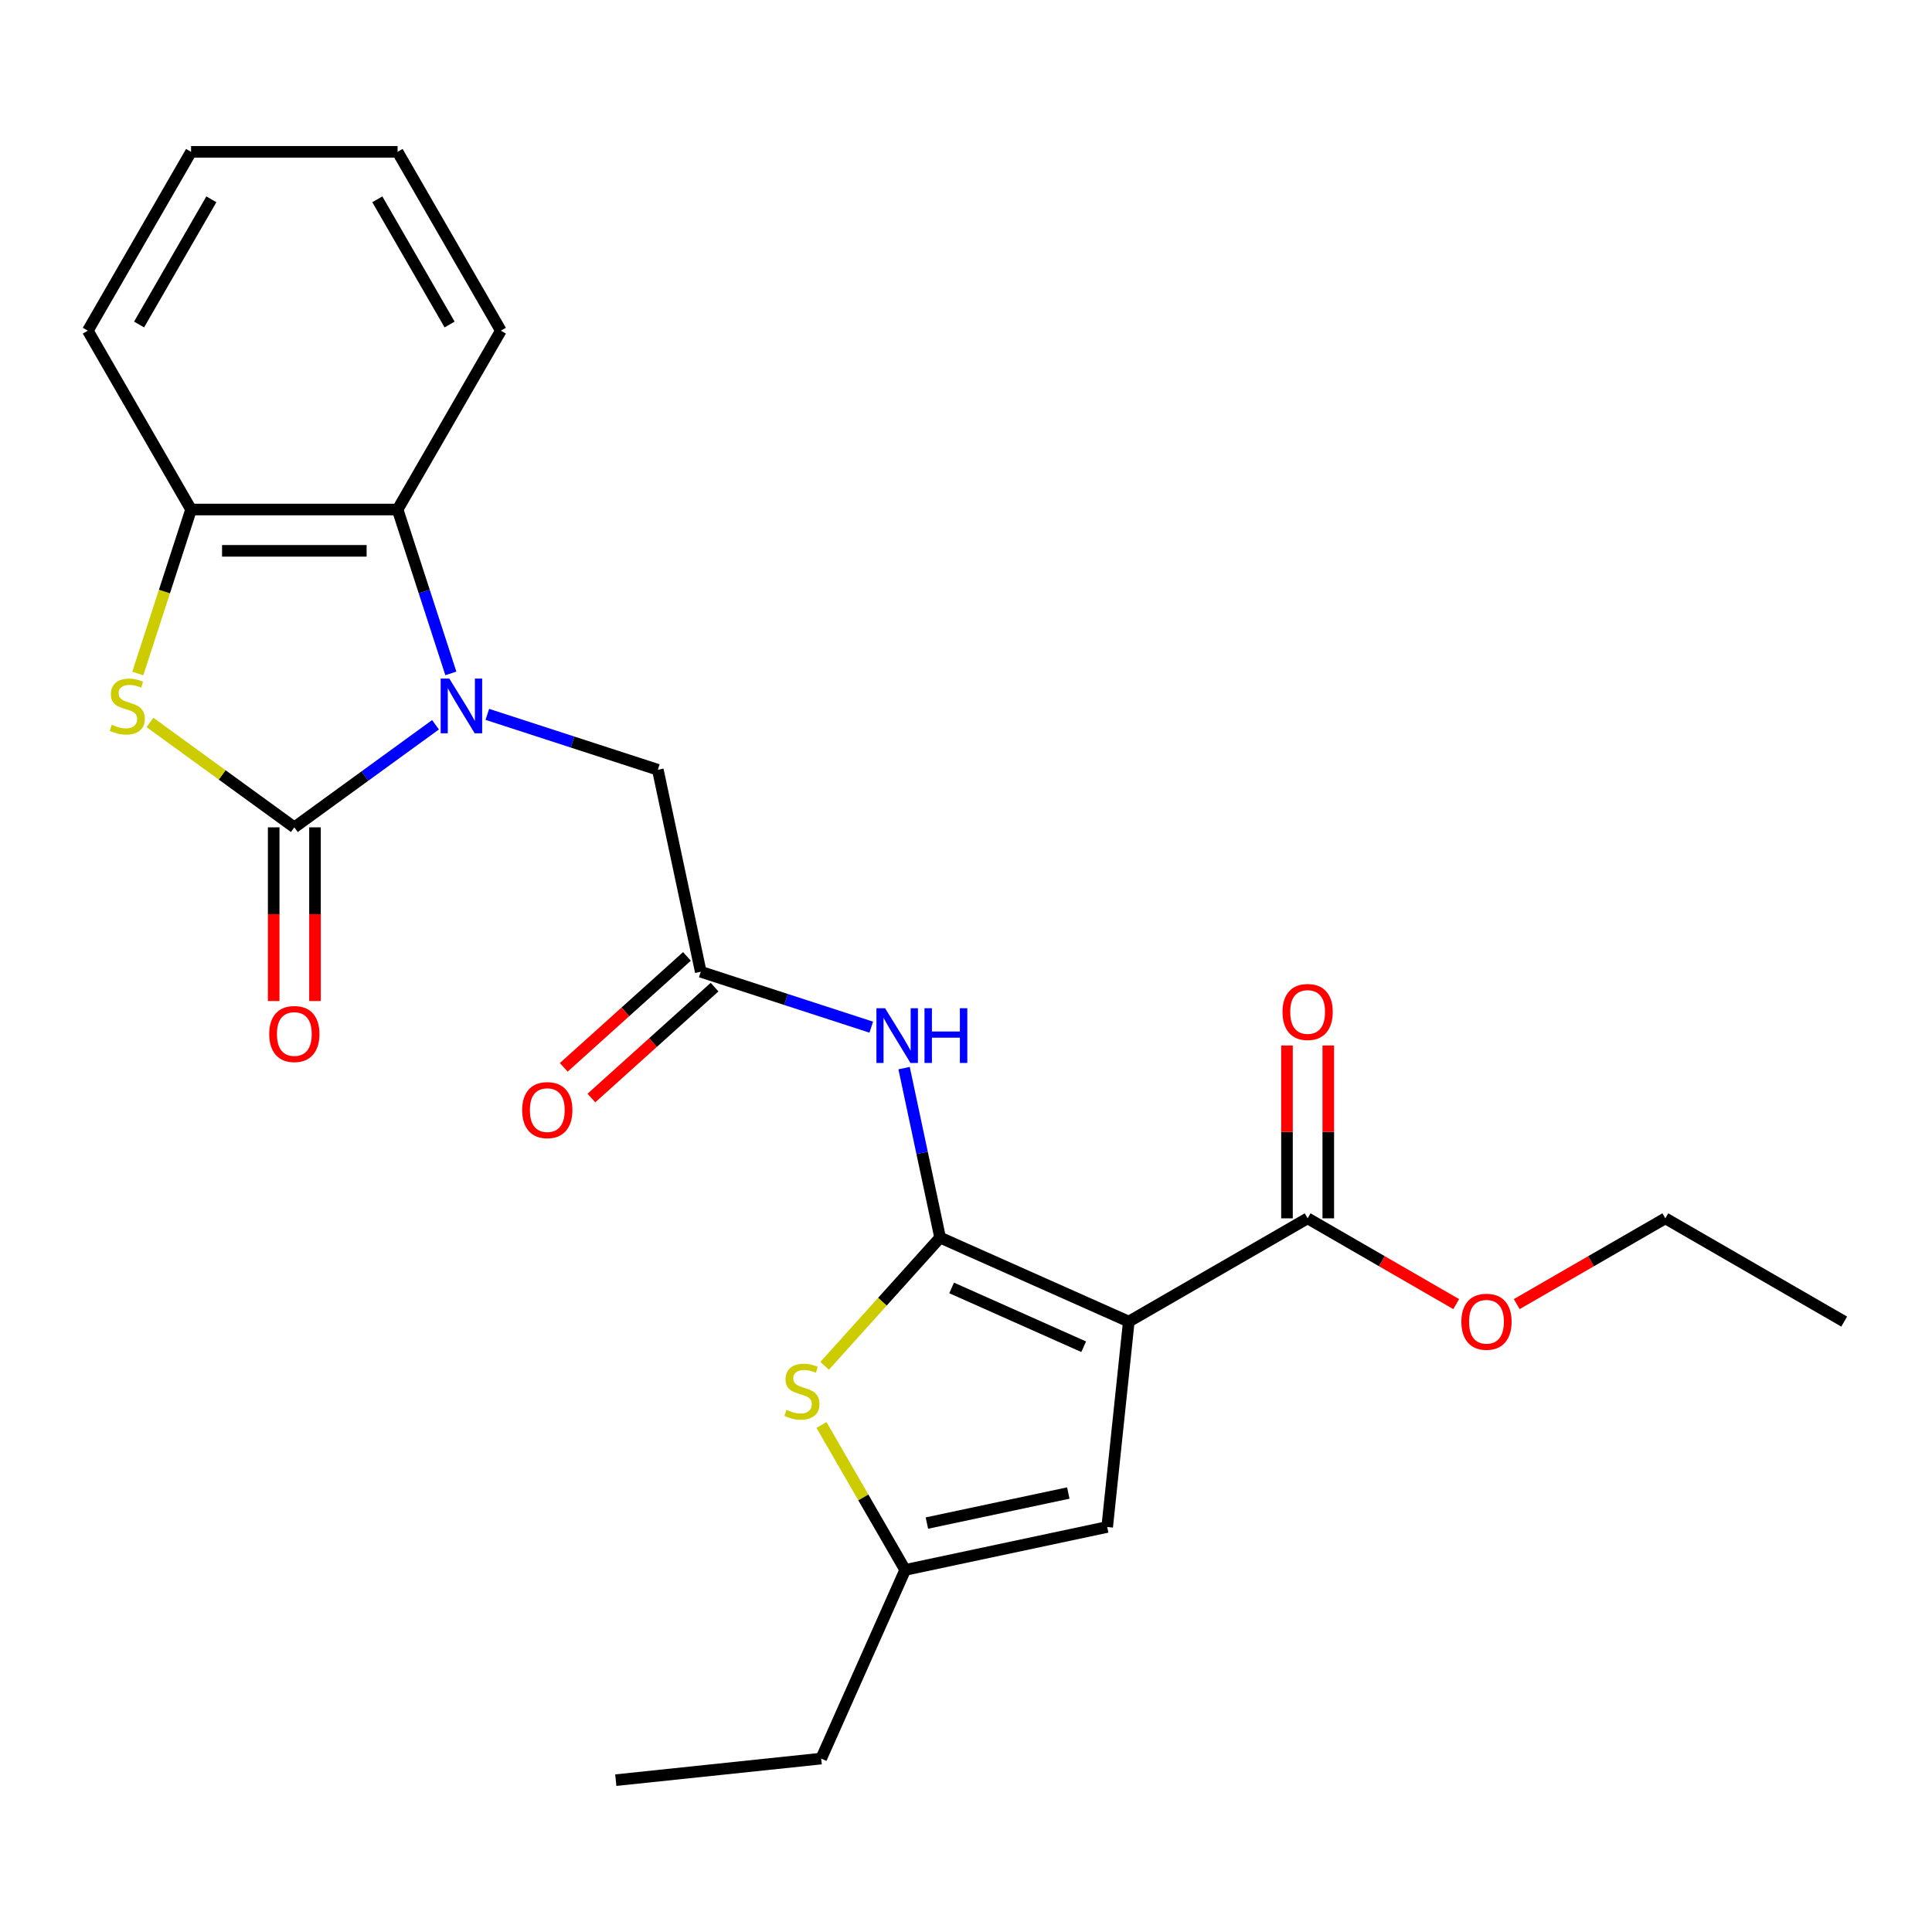 <?xml version='1.0' encoding='iso-8859-1'?>
<svg version='1.1' baseProfile='full'
              xmlns='http://www.w3.org/2000/svg'
                      xmlns:rdkit='http://www.rdkit.org/xml'
                      xmlns:xlink='http://www.w3.org/1999/xlink'
                  xml:space='preserve'
width='1000px' height='1000px' viewBox='0 0 1000 1000'>
<!-- END OF HEADER -->
<rect style='opacity:1.0;fill:#FFFFFF;stroke:none' width='1000' height='1000' x='0' y='0'> </rect>
<path class='bond-0' d='M 486.601,640.576 L 584.254,684.054' style='fill:none;fill-rule:evenodd;stroke:#000000;stroke-width:6px;stroke-linecap:butt;stroke-linejoin:miter;stroke-opacity:1' />
<path class='bond-0' d='M 492.554,666.628 L 560.91,697.062' style='fill:none;fill-rule:evenodd;stroke:#000000;stroke-width:6px;stroke-linecap:butt;stroke-linejoin:miter;stroke-opacity:1' />
<path class='bond-4' d='M 486.601,640.576 L 456.714,673.769' style='fill:none;fill-rule:evenodd;stroke:#000000;stroke-width:6px;stroke-linecap:butt;stroke-linejoin:miter;stroke-opacity:1' />
<path class='bond-4' d='M 456.714,673.769 L 426.827,706.961' style='fill:none;fill-rule:evenodd;stroke:#CCCC00;stroke-width:6px;stroke-linecap:butt;stroke-linejoin:miter;stroke-opacity:1' />
<path class='bond-5' d='M 486.601,640.576 L 477.278,596.713' style='fill:none;fill-rule:evenodd;stroke:#000000;stroke-width:6px;stroke-linecap:butt;stroke-linejoin:miter;stroke-opacity:1' />
<path class='bond-5' d='M 477.278,596.713 L 467.954,552.85' style='fill:none;fill-rule:evenodd;stroke:#0000FF;stroke-width:6px;stroke-linecap:butt;stroke-linejoin:miter;stroke-opacity:1' />
<path class='bond-7' d='M 584.254,684.054 L 573.08,790.362' style='fill:none;fill-rule:evenodd;stroke:#000000;stroke-width:6px;stroke-linecap:butt;stroke-linejoin:miter;stroke-opacity:1' />
<path class='bond-9' d='M 584.254,684.054 L 676.827,630.607' style='fill:none;fill-rule:evenodd;stroke:#000000;stroke-width:6px;stroke-linecap:butt;stroke-linejoin:miter;stroke-opacity:1' />
<path class='bond-1' d='M 252.24,369.753 L 296.365,384.091' style='fill:none;fill-rule:evenodd;stroke:#0000FF;stroke-width:6px;stroke-linecap:butt;stroke-linejoin:miter;stroke-opacity:1' />
<path class='bond-1' d='M 296.365,384.091 L 340.49,398.428' style='fill:none;fill-rule:evenodd;stroke:#000000;stroke-width:6px;stroke-linecap:butt;stroke-linejoin:miter;stroke-opacity:1' />
<path class='bond-2' d='M 225.415,375.14 L 188.882,401.683' style='fill:none;fill-rule:evenodd;stroke:#0000FF;stroke-width:6px;stroke-linecap:butt;stroke-linejoin:miter;stroke-opacity:1' />
<path class='bond-2' d='M 188.882,401.683 L 152.349,428.226' style='fill:none;fill-rule:evenodd;stroke:#000000;stroke-width:6px;stroke-linecap:butt;stroke-linejoin:miter;stroke-opacity:1' />
<path class='bond-6' d='M 233.358,348.563 L 219.577,306.148' style='fill:none;fill-rule:evenodd;stroke:#0000FF;stroke-width:6px;stroke-linecap:butt;stroke-linejoin:miter;stroke-opacity:1' />
<path class='bond-6' d='M 219.577,306.148 L 205.796,263.733' style='fill:none;fill-rule:evenodd;stroke:#000000;stroke-width:6px;stroke-linecap:butt;stroke-linejoin:miter;stroke-opacity:1' />
<path class='bond-3' d='M 152.349,428.226 L 114.985,401.08' style='fill:none;fill-rule:evenodd;stroke:#000000;stroke-width:6px;stroke-linecap:butt;stroke-linejoin:miter;stroke-opacity:1' />
<path class='bond-3' d='M 114.985,401.08 L 77.622,373.934' style='fill:none;fill-rule:evenodd;stroke:#CCCC00;stroke-width:6px;stroke-linecap:butt;stroke-linejoin:miter;stroke-opacity:1' />
<path class='bond-13' d='M 141.659,428.226 L 141.659,473.177' style='fill:none;fill-rule:evenodd;stroke:#000000;stroke-width:6px;stroke-linecap:butt;stroke-linejoin:miter;stroke-opacity:1' />
<path class='bond-13' d='M 141.659,473.177 L 141.659,518.128' style='fill:none;fill-rule:evenodd;stroke:#FF0000;stroke-width:6px;stroke-linecap:butt;stroke-linejoin:miter;stroke-opacity:1' />
<path class='bond-13' d='M 163.038,428.226 L 163.038,473.177' style='fill:none;fill-rule:evenodd;stroke:#000000;stroke-width:6px;stroke-linecap:butt;stroke-linejoin:miter;stroke-opacity:1' />
<path class='bond-13' d='M 163.038,473.177 L 163.038,518.128' style='fill:none;fill-rule:evenodd;stroke:#FF0000;stroke-width:6px;stroke-linecap:butt;stroke-linejoin:miter;stroke-opacity:1' />
<path class='bond-26' d='M 71.326,348.603 L 85.114,306.168' style='fill:none;fill-rule:evenodd;stroke:#CCCC00;stroke-width:6px;stroke-linecap:butt;stroke-linejoin:miter;stroke-opacity:1' />
<path class='bond-26' d='M 85.114,306.168 L 98.902,263.733' style='fill:none;fill-rule:evenodd;stroke:#000000;stroke-width:6px;stroke-linecap:butt;stroke-linejoin:miter;stroke-opacity:1' />
<path class='bond-10' d='M 425.209,737.566 L 446.866,775.076' style='fill:none;fill-rule:evenodd;stroke:#CCCC00;stroke-width:6px;stroke-linecap:butt;stroke-linejoin:miter;stroke-opacity:1' />
<path class='bond-10' d='M 446.866,775.076 L 468.522,812.587' style='fill:none;fill-rule:evenodd;stroke:#000000;stroke-width:6px;stroke-linecap:butt;stroke-linejoin:miter;stroke-opacity:1' />
<path class='bond-11' d='M 450.964,531.66 L 406.839,517.323' style='fill:none;fill-rule:evenodd;stroke:#0000FF;stroke-width:6px;stroke-linecap:butt;stroke-linejoin:miter;stroke-opacity:1' />
<path class='bond-11' d='M 406.839,517.323 L 362.714,502.986' style='fill:none;fill-rule:evenodd;stroke:#000000;stroke-width:6px;stroke-linecap:butt;stroke-linejoin:miter;stroke-opacity:1' />
<path class='bond-8' d='M 205.796,263.733 L 98.902,263.733' style='fill:none;fill-rule:evenodd;stroke:#000000;stroke-width:6px;stroke-linecap:butt;stroke-linejoin:miter;stroke-opacity:1' />
<path class='bond-8' d='M 189.761,285.112 L 114.936,285.112' style='fill:none;fill-rule:evenodd;stroke:#000000;stroke-width:6px;stroke-linecap:butt;stroke-linejoin:miter;stroke-opacity:1' />
<path class='bond-17' d='M 205.796,263.733 L 259.243,171.16' style='fill:none;fill-rule:evenodd;stroke:#000000;stroke-width:6px;stroke-linecap:butt;stroke-linejoin:miter;stroke-opacity:1' />
<path class='bond-25' d='M 573.08,790.362 L 468.522,812.587' style='fill:none;fill-rule:evenodd;stroke:#000000;stroke-width:6px;stroke-linecap:butt;stroke-linejoin:miter;stroke-opacity:1' />
<path class='bond-25' d='M 552.952,772.784 L 479.761,788.341' style='fill:none;fill-rule:evenodd;stroke:#000000;stroke-width:6px;stroke-linecap:butt;stroke-linejoin:miter;stroke-opacity:1' />
<path class='bond-18' d='M 98.902,263.733 L 45.455,171.16' style='fill:none;fill-rule:evenodd;stroke:#000000;stroke-width:6px;stroke-linecap:butt;stroke-linejoin:miter;stroke-opacity:1' />
<path class='bond-14' d='M 687.516,630.607 L 687.516,585.876' style='fill:none;fill-rule:evenodd;stroke:#000000;stroke-width:6px;stroke-linecap:butt;stroke-linejoin:miter;stroke-opacity:1' />
<path class='bond-14' d='M 687.516,585.876 L 687.516,541.145' style='fill:none;fill-rule:evenodd;stroke:#FF0000;stroke-width:6px;stroke-linecap:butt;stroke-linejoin:miter;stroke-opacity:1' />
<path class='bond-14' d='M 666.137,630.607 L 666.137,585.876' style='fill:none;fill-rule:evenodd;stroke:#000000;stroke-width:6px;stroke-linecap:butt;stroke-linejoin:miter;stroke-opacity:1' />
<path class='bond-14' d='M 666.137,585.876 L 666.137,541.145' style='fill:none;fill-rule:evenodd;stroke:#FF0000;stroke-width:6px;stroke-linecap:butt;stroke-linejoin:miter;stroke-opacity:1' />
<path class='bond-16' d='M 676.827,630.607 L 715.277,652.806' style='fill:none;fill-rule:evenodd;stroke:#000000;stroke-width:6px;stroke-linecap:butt;stroke-linejoin:miter;stroke-opacity:1' />
<path class='bond-16' d='M 715.277,652.806 L 753.727,675.005' style='fill:none;fill-rule:evenodd;stroke:#FF0000;stroke-width:6px;stroke-linecap:butt;stroke-linejoin:miter;stroke-opacity:1' />
<path class='bond-19' d='M 468.522,812.587 L 425.044,910.239' style='fill:none;fill-rule:evenodd;stroke:#000000;stroke-width:6px;stroke-linecap:butt;stroke-linejoin:miter;stroke-opacity:1' />
<path class='bond-12' d='M 362.714,502.986 L 340.49,398.428' style='fill:none;fill-rule:evenodd;stroke:#000000;stroke-width:6px;stroke-linecap:butt;stroke-linejoin:miter;stroke-opacity:1' />
<path class='bond-15' d='M 355.562,495.042 L 323.679,523.749' style='fill:none;fill-rule:evenodd;stroke:#000000;stroke-width:6px;stroke-linecap:butt;stroke-linejoin:miter;stroke-opacity:1' />
<path class='bond-15' d='M 323.679,523.749 L 291.796,552.457' style='fill:none;fill-rule:evenodd;stroke:#FF0000;stroke-width:6px;stroke-linecap:butt;stroke-linejoin:miter;stroke-opacity:1' />
<path class='bond-15' d='M 369.867,510.929 L 337.984,539.637' style='fill:none;fill-rule:evenodd;stroke:#000000;stroke-width:6px;stroke-linecap:butt;stroke-linejoin:miter;stroke-opacity:1' />
<path class='bond-15' d='M 337.984,539.637 L 306.102,568.344' style='fill:none;fill-rule:evenodd;stroke:#FF0000;stroke-width:6px;stroke-linecap:butt;stroke-linejoin:miter;stroke-opacity:1' />
<path class='bond-20' d='M 785.072,675.005 L 823.522,652.806' style='fill:none;fill-rule:evenodd;stroke:#FF0000;stroke-width:6px;stroke-linecap:butt;stroke-linejoin:miter;stroke-opacity:1' />
<path class='bond-20' d='M 823.522,652.806 L 861.973,630.607' style='fill:none;fill-rule:evenodd;stroke:#000000;stroke-width:6px;stroke-linecap:butt;stroke-linejoin:miter;stroke-opacity:1' />
<path class='bond-22' d='M 259.243,171.16 L 205.796,78.587' style='fill:none;fill-rule:evenodd;stroke:#000000;stroke-width:6px;stroke-linecap:butt;stroke-linejoin:miter;stroke-opacity:1' />
<path class='bond-22' d='M 232.711,167.964 L 195.298,103.163' style='fill:none;fill-rule:evenodd;stroke:#000000;stroke-width:6px;stroke-linecap:butt;stroke-linejoin:miter;stroke-opacity:1' />
<path class='bond-27' d='M 45.455,171.16 L 98.902,78.587' style='fill:none;fill-rule:evenodd;stroke:#000000;stroke-width:6px;stroke-linecap:butt;stroke-linejoin:miter;stroke-opacity:1' />
<path class='bond-27' d='M 71.986,167.964 L 109.399,103.163' style='fill:none;fill-rule:evenodd;stroke:#000000;stroke-width:6px;stroke-linecap:butt;stroke-linejoin:miter;stroke-opacity:1' />
<path class='bond-21' d='M 425.044,910.239 L 318.736,921.413' style='fill:none;fill-rule:evenodd;stroke:#000000;stroke-width:6px;stroke-linecap:butt;stroke-linejoin:miter;stroke-opacity:1' />
<path class='bond-24' d='M 861.973,630.607 L 954.545,684.054' style='fill:none;fill-rule:evenodd;stroke:#000000;stroke-width:6px;stroke-linecap:butt;stroke-linejoin:miter;stroke-opacity:1' />
<path class='bond-23' d='M 205.796,78.587 L 98.902,78.587' style='fill:none;fill-rule:evenodd;stroke:#000000;stroke-width:6px;stroke-linecap:butt;stroke-linejoin:miter;stroke-opacity:1' />
<path  class='atom-2' d='M 232.568 351.236
L 241.848 366.236
Q 242.768 367.716, 244.248 370.396
Q 245.728 373.076, 245.808 373.236
L 245.808 351.236
L 249.568 351.236
L 249.568 379.556
L 245.688 379.556
L 235.728 363.156
Q 234.568 361.236, 233.328 359.036
Q 232.128 356.836, 231.768 356.156
L 231.768 379.556
L 228.088 379.556
L 228.088 351.236
L 232.568 351.236
' fill='#0000FF'/>
<path  class='atom-4' d='M 57.87 375.116
Q 58.19 375.236, 59.51 375.796
Q 60.83 376.356, 62.27 376.716
Q 63.749 377.036, 65.189 377.036
Q 67.87 377.036, 69.43 375.756
Q 70.99 374.436, 70.99 372.156
Q 70.99 370.596, 70.189 369.636
Q 69.43 368.676, 68.23 368.156
Q 67.029 367.636, 65.029 367.036
Q 62.51 366.276, 60.989 365.556
Q 59.51 364.836, 58.429 363.316
Q 57.389 361.796, 57.389 359.236
Q 57.389 355.676, 59.789 353.476
Q 62.23 351.276, 67.029 351.276
Q 70.309 351.276, 74.029 352.836
L 73.109 355.916
Q 69.71 354.516, 67.15 354.516
Q 64.389 354.516, 62.87 355.676
Q 61.349 356.796, 61.389 358.756
Q 61.389 360.276, 62.15 361.196
Q 62.95 362.116, 64.07 362.636
Q 65.23 363.156, 67.15 363.756
Q 69.71 364.556, 71.23 365.356
Q 72.749 366.156, 73.829 367.796
Q 74.95 369.396, 74.95 372.156
Q 74.95 376.076, 72.309 378.196
Q 69.71 380.276, 65.35 380.276
Q 62.83 380.276, 60.91 379.716
Q 59.029 379.196, 56.789 378.276
L 57.87 375.116
' fill='#CCCC00'/>
<path  class='atom-5' d='M 407.075 729.734
Q 407.395 729.854, 408.715 730.414
Q 410.035 730.974, 411.475 731.334
Q 412.955 731.654, 414.395 731.654
Q 417.075 731.654, 418.635 730.374
Q 420.195 729.054, 420.195 726.774
Q 420.195 725.214, 419.395 724.254
Q 418.635 723.294, 417.435 722.774
Q 416.235 722.254, 414.235 721.654
Q 411.715 720.894, 410.195 720.174
Q 408.715 719.454, 407.635 717.934
Q 406.595 716.414, 406.595 713.854
Q 406.595 710.294, 408.995 708.094
Q 411.435 705.894, 416.235 705.894
Q 419.515 705.894, 423.235 707.454
L 422.315 710.534
Q 418.915 709.134, 416.355 709.134
Q 413.595 709.134, 412.075 710.294
Q 410.555 711.414, 410.595 713.374
Q 410.595 714.894, 411.355 715.814
Q 412.155 716.734, 413.275 717.254
Q 414.435 717.774, 416.355 718.374
Q 418.915 719.174, 420.435 719.974
Q 421.955 720.774, 423.035 722.414
Q 424.155 724.014, 424.155 726.774
Q 424.155 730.694, 421.515 732.814
Q 418.915 734.894, 414.555 734.894
Q 412.035 734.894, 410.115 734.334
Q 408.235 733.814, 405.995 732.894
L 407.075 729.734
' fill='#CCCC00'/>
<path  class='atom-6' d='M 458.117 521.858
L 467.397 536.858
Q 468.317 538.338, 469.797 541.018
Q 471.277 543.698, 471.357 543.858
L 471.357 521.858
L 475.117 521.858
L 475.117 550.178
L 471.237 550.178
L 461.277 533.778
Q 460.117 531.858, 458.877 529.658
Q 457.677 527.458, 457.317 526.778
L 457.317 550.178
L 453.637 550.178
L 453.637 521.858
L 458.117 521.858
' fill='#0000FF'/>
<path  class='atom-6' d='M 478.517 521.858
L 482.357 521.858
L 482.357 533.898
L 496.837 533.898
L 496.837 521.858
L 500.677 521.858
L 500.677 550.178
L 496.837 550.178
L 496.837 537.098
L 482.357 537.098
L 482.357 550.178
L 478.517 550.178
L 478.517 521.858
' fill='#0000FF'/>
<path  class='atom-14' d='M 139.349 535.2
Q 139.349 528.4, 142.709 524.6
Q 146.069 520.8, 152.349 520.8
Q 158.629 520.8, 161.989 524.6
Q 165.349 528.4, 165.349 535.2
Q 165.349 542.08, 161.949 546
Q 158.549 549.88, 152.349 549.88
Q 146.109 549.88, 142.709 546
Q 139.349 542.12, 139.349 535.2
M 152.349 546.68
Q 156.669 546.68, 158.989 543.8
Q 161.349 540.88, 161.349 535.2
Q 161.349 529.64, 158.989 526.84
Q 156.669 524, 152.349 524
Q 148.029 524, 145.669 526.8
Q 143.349 529.6, 143.349 535.2
Q 143.349 540.92, 145.669 543.8
Q 148.029 546.68, 152.349 546.68
' fill='#FF0000'/>
<path  class='atom-15' d='M 663.827 523.793
Q 663.827 516.993, 667.187 513.193
Q 670.547 509.393, 676.827 509.393
Q 683.107 509.393, 686.467 513.193
Q 689.827 516.993, 689.827 523.793
Q 689.827 530.673, 686.427 534.593
Q 683.027 538.473, 676.827 538.473
Q 670.587 538.473, 667.187 534.593
Q 663.827 530.713, 663.827 523.793
M 676.827 535.273
Q 681.147 535.273, 683.467 532.393
Q 685.827 529.473, 685.827 523.793
Q 685.827 518.233, 683.467 515.433
Q 681.147 512.593, 676.827 512.593
Q 672.507 512.593, 670.147 515.393
Q 667.827 518.193, 667.827 523.793
Q 667.827 529.513, 670.147 532.393
Q 672.507 535.273, 676.827 535.273
' fill='#FF0000'/>
<path  class='atom-16' d='M 270.277 574.592
Q 270.277 567.792, 273.637 563.992
Q 276.997 560.192, 283.277 560.192
Q 289.557 560.192, 292.917 563.992
Q 296.277 567.792, 296.277 574.592
Q 296.277 581.472, 292.877 585.392
Q 289.477 589.272, 283.277 589.272
Q 277.037 589.272, 273.637 585.392
Q 270.277 581.512, 270.277 574.592
M 283.277 586.072
Q 287.597 586.072, 289.917 583.192
Q 292.277 580.272, 292.277 574.592
Q 292.277 569.032, 289.917 566.232
Q 287.597 563.392, 283.277 563.392
Q 278.957 563.392, 276.597 566.192
Q 274.277 568.992, 274.277 574.592
Q 274.277 580.312, 276.597 583.192
Q 278.957 586.072, 283.277 586.072
' fill='#FF0000'/>
<path  class='atom-17' d='M 756.4 684.134
Q 756.4 677.334, 759.76 673.534
Q 763.12 669.734, 769.4 669.734
Q 775.68 669.734, 779.04 673.534
Q 782.4 677.334, 782.4 684.134
Q 782.4 691.014, 779 694.934
Q 775.6 698.814, 769.4 698.814
Q 763.16 698.814, 759.76 694.934
Q 756.4 691.054, 756.4 684.134
M 769.4 695.614
Q 773.72 695.614, 776.04 692.734
Q 778.4 689.814, 778.4 684.134
Q 778.4 678.574, 776.04 675.774
Q 773.72 672.934, 769.4 672.934
Q 765.08 672.934, 762.72 675.734
Q 760.4 678.534, 760.4 684.134
Q 760.4 689.854, 762.72 692.734
Q 765.08 695.614, 769.4 695.614
' fill='#FF0000'/>
</svg>
